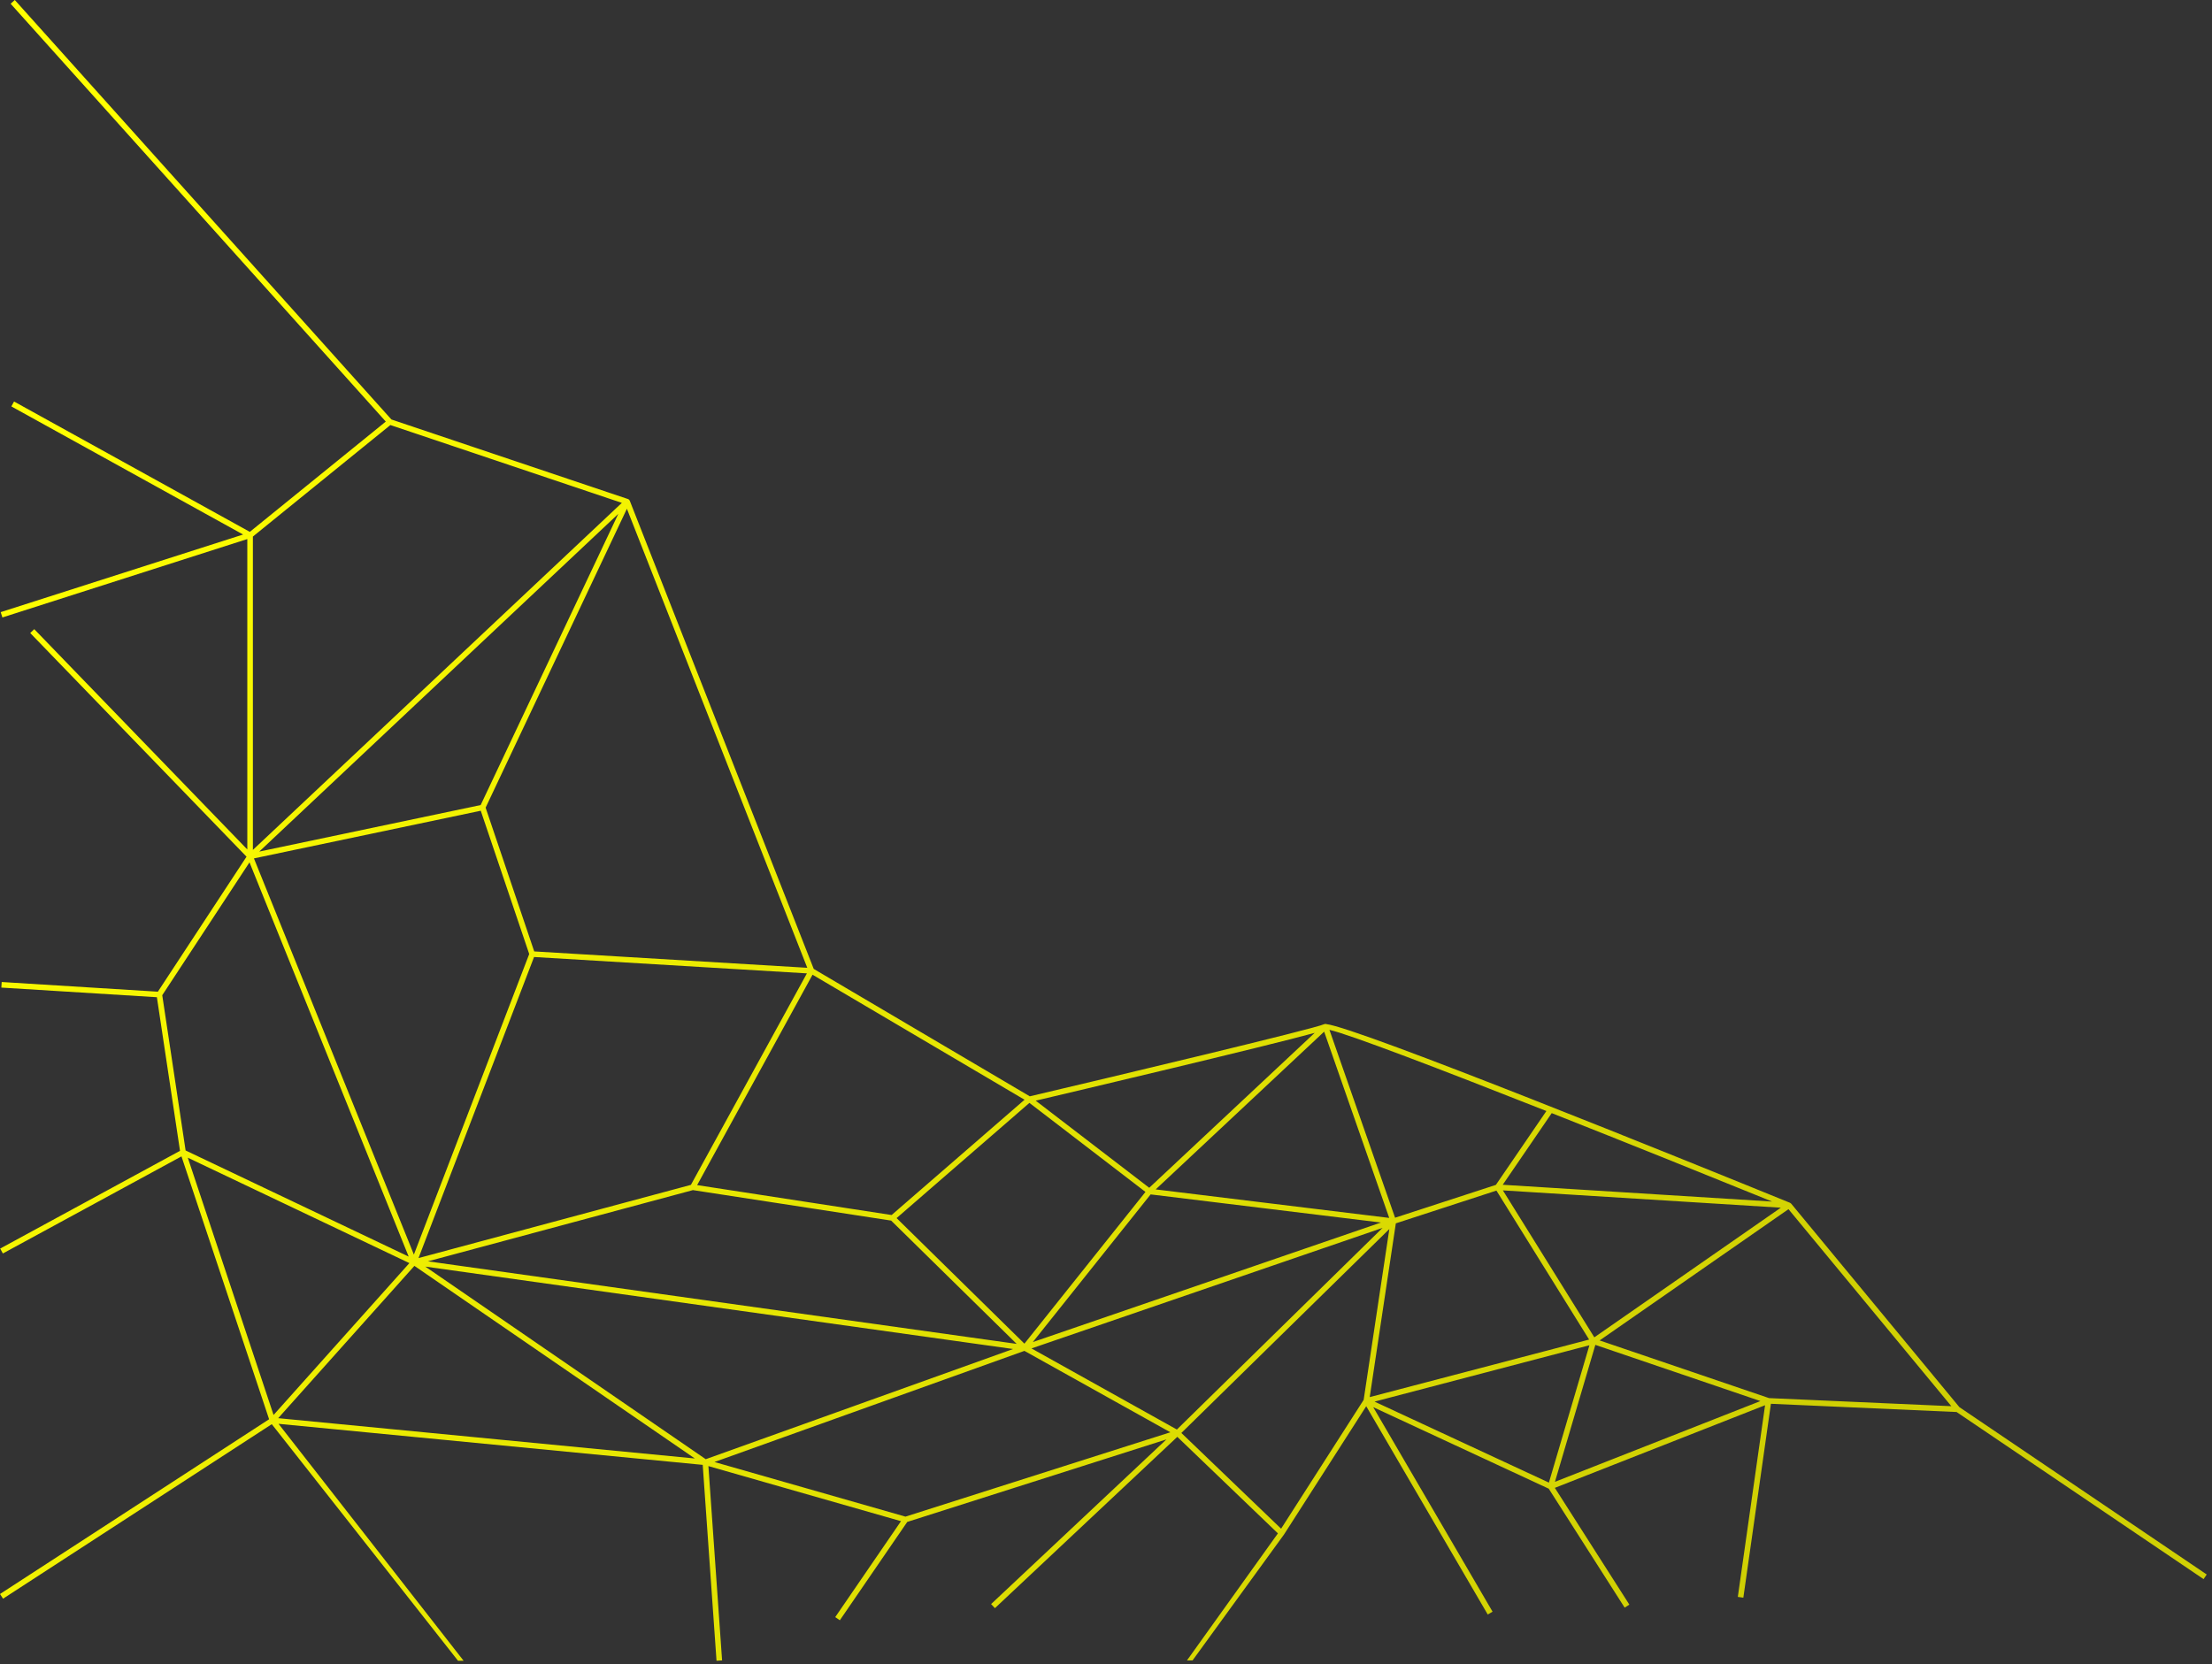 <svg width="396" height="298" viewBox="0 0 396 298" fill="none" xmlns="http://www.w3.org/2000/svg">
<rect x="0" y="0" width="396" height="298" fill="#333333" stroke="none"/>
<path d="M394.493 282.75L395.054 281.922L350.781 251.962L320.66 215.518C320.647 215.502 320.626 215.496 320.611 215.482C320.587 215.46 320.563 215.445 320.536 215.427C320.51 215.41 320.491 215.385 320.463 215.373C302.022 207.859 243.03 183.957 237.43 183.37C237.417 183.365 237.408 183.354 237.394 183.351C237.296 183.326 237.196 183.343 237.102 183.379C237.087 183.383 237.063 183.384 237.052 183.389C235.461 184.184 198.669 192.935 184.357 196.304L145.678 173.493L112.741 89.653C112.736 89.641 112.725 89.633 112.719 89.621C112.699 89.58 112.674 89.543 112.643 89.508C112.628 89.49 112.613 89.474 112.596 89.459C112.586 89.451 112.58 89.439 112.569 89.431C112.536 89.407 112.498 89.393 112.462 89.378C112.452 89.374 112.445 89.365 112.434 89.361L112.415 89.354C112.413 89.354 112.411 89.353 112.411 89.353L70.07 75.11L2.648 0L1.904 0.668L69.065 75.487L44.723 95.233L2.518 71.896L2.034 72.771L43.52 95.71L0.124 109.606L0.429 110.559L44.273 96.522V152.1L6.132 112.655L5.413 113.35L44.135 153.395L28.264 177.568L0.303 175.836L0.241 176.834L28.087 178.559L32.225 206.063L0.033 223.563L0.511 224.442L32.487 207.06L48.176 254.127L0 285.417L0.545 286.255L48.656 255.008L82 297.372H83L49.864 254.945L125.803 262.294L128.274 297.372L129.271 297.302L126.821 262.514L161.301 272.377L149.526 289.555L150.351 290.119L162.42 272.511L208.821 257.732L177.429 287.222L178.114 287.951L210.768 257.276L228.776 274.56L212.5 297.302H213.5L229.842 274.8C229.849 274.791 229.85 274.78 229.857 274.77L229.861 274.773L244.586 251.794L266.341 289.088L267.204 288.584L245.84 251.961L277.262 266.561L290.85 287.855L291.694 287.318L278.353 266.412L315.989 251.616L311.11 285.934L312.1 286.075L317.036 251.357L350.275 252.83L394.493 282.75ZM316.702 250.34L286.372 240.014L320.18 216.509L349.338 251.787L316.702 250.34ZM277.29 265.471L246.075 250.967L284.542 240.876L277.29 265.471ZM210.69 255.967L184.661 241.445L247.511 219.86L210.69 255.967ZM126.345 261.279L76.14 226.793L181.362 241.549L126.345 261.279ZM45.273 96.074L69.888 76.106L111.323 90.043L45.273 152.179V96.074ZM144.521 173.29L95.638 170.357L86.936 144.617L112.23 91.096L144.521 173.29ZM183.42 196.914L159.62 217.557L124.805 212.201L145.464 174.529L183.42 196.914ZM269.023 212.142L277.795 199.312C290.836 204.469 305.057 210.189 317.251 215.147L269.023 212.142ZM318.808 216.246L285.42 239.458L269.051 213.145L318.808 216.246ZM267.797 212.163L249.751 218.042L237.999 184.399C241.502 185.182 257.815 191.417 276.841 198.935L267.797 212.163ZM95.608 171.358L144.455 174.289L123.687 212.159L74.925 225.266L95.608 171.358ZM124.05 213.096L159.537 218.556L182.008 240.631L76.606 225.849L124.05 213.096ZM160.51 218.108L184.293 197.481L205.065 213.422L183.395 240.59L160.51 218.108ZM205.99 213.866L247.224 218.901L184.901 240.305L205.99 213.866ZM206.896 212.97L237.054 184.726L248.703 218.076L206.896 212.97ZM205.741 212.681L185.413 197.081C191.992 195.531 226.459 187.39 235.358 184.945L205.741 212.681ZM46.412 152.481L110.693 92.009L86.052 144.148L46.412 152.481ZM86.067 145.167L94.742 170.826L74.095 224.639L45.46 153.703L86.067 145.167ZM267.896 213.183L284.49 239.858L245.213 250.16L249.888 219.049L267.896 213.183ZM29.046 178.2L44.667 154.409L73.163 225L33.229 205.999L29.046 178.2ZM33.619 207.292L73.289 226.168L48.975 253.36L33.619 207.292ZM49.804 253.933L74.186 226.664L124.394 261.151L49.804 253.933ZM183.395 241.883L209.522 256.459L162.099 271.563L127.904 261.782L183.395 241.883ZM211.491 256.582L248.723 220.072L244.128 250.656L229.348 273.721L211.491 256.582ZM285.605 240.81L315.154 250.87L278.374 265.329L285.605 240.81Z" fill="url(#paint0_linear_241_362)"/>
<defs>
<linearGradient id="paint0_linear_241_362" x1="-23.573" y1="126.922" x2="276.926" y2="320.422" gradientUnits="userSpaceOnUse">
<stop stop-color="#FFFF00"/>
<stop offset="1" stop-color="#D0D003"/>
</linearGradient>
</defs>
</svg>
